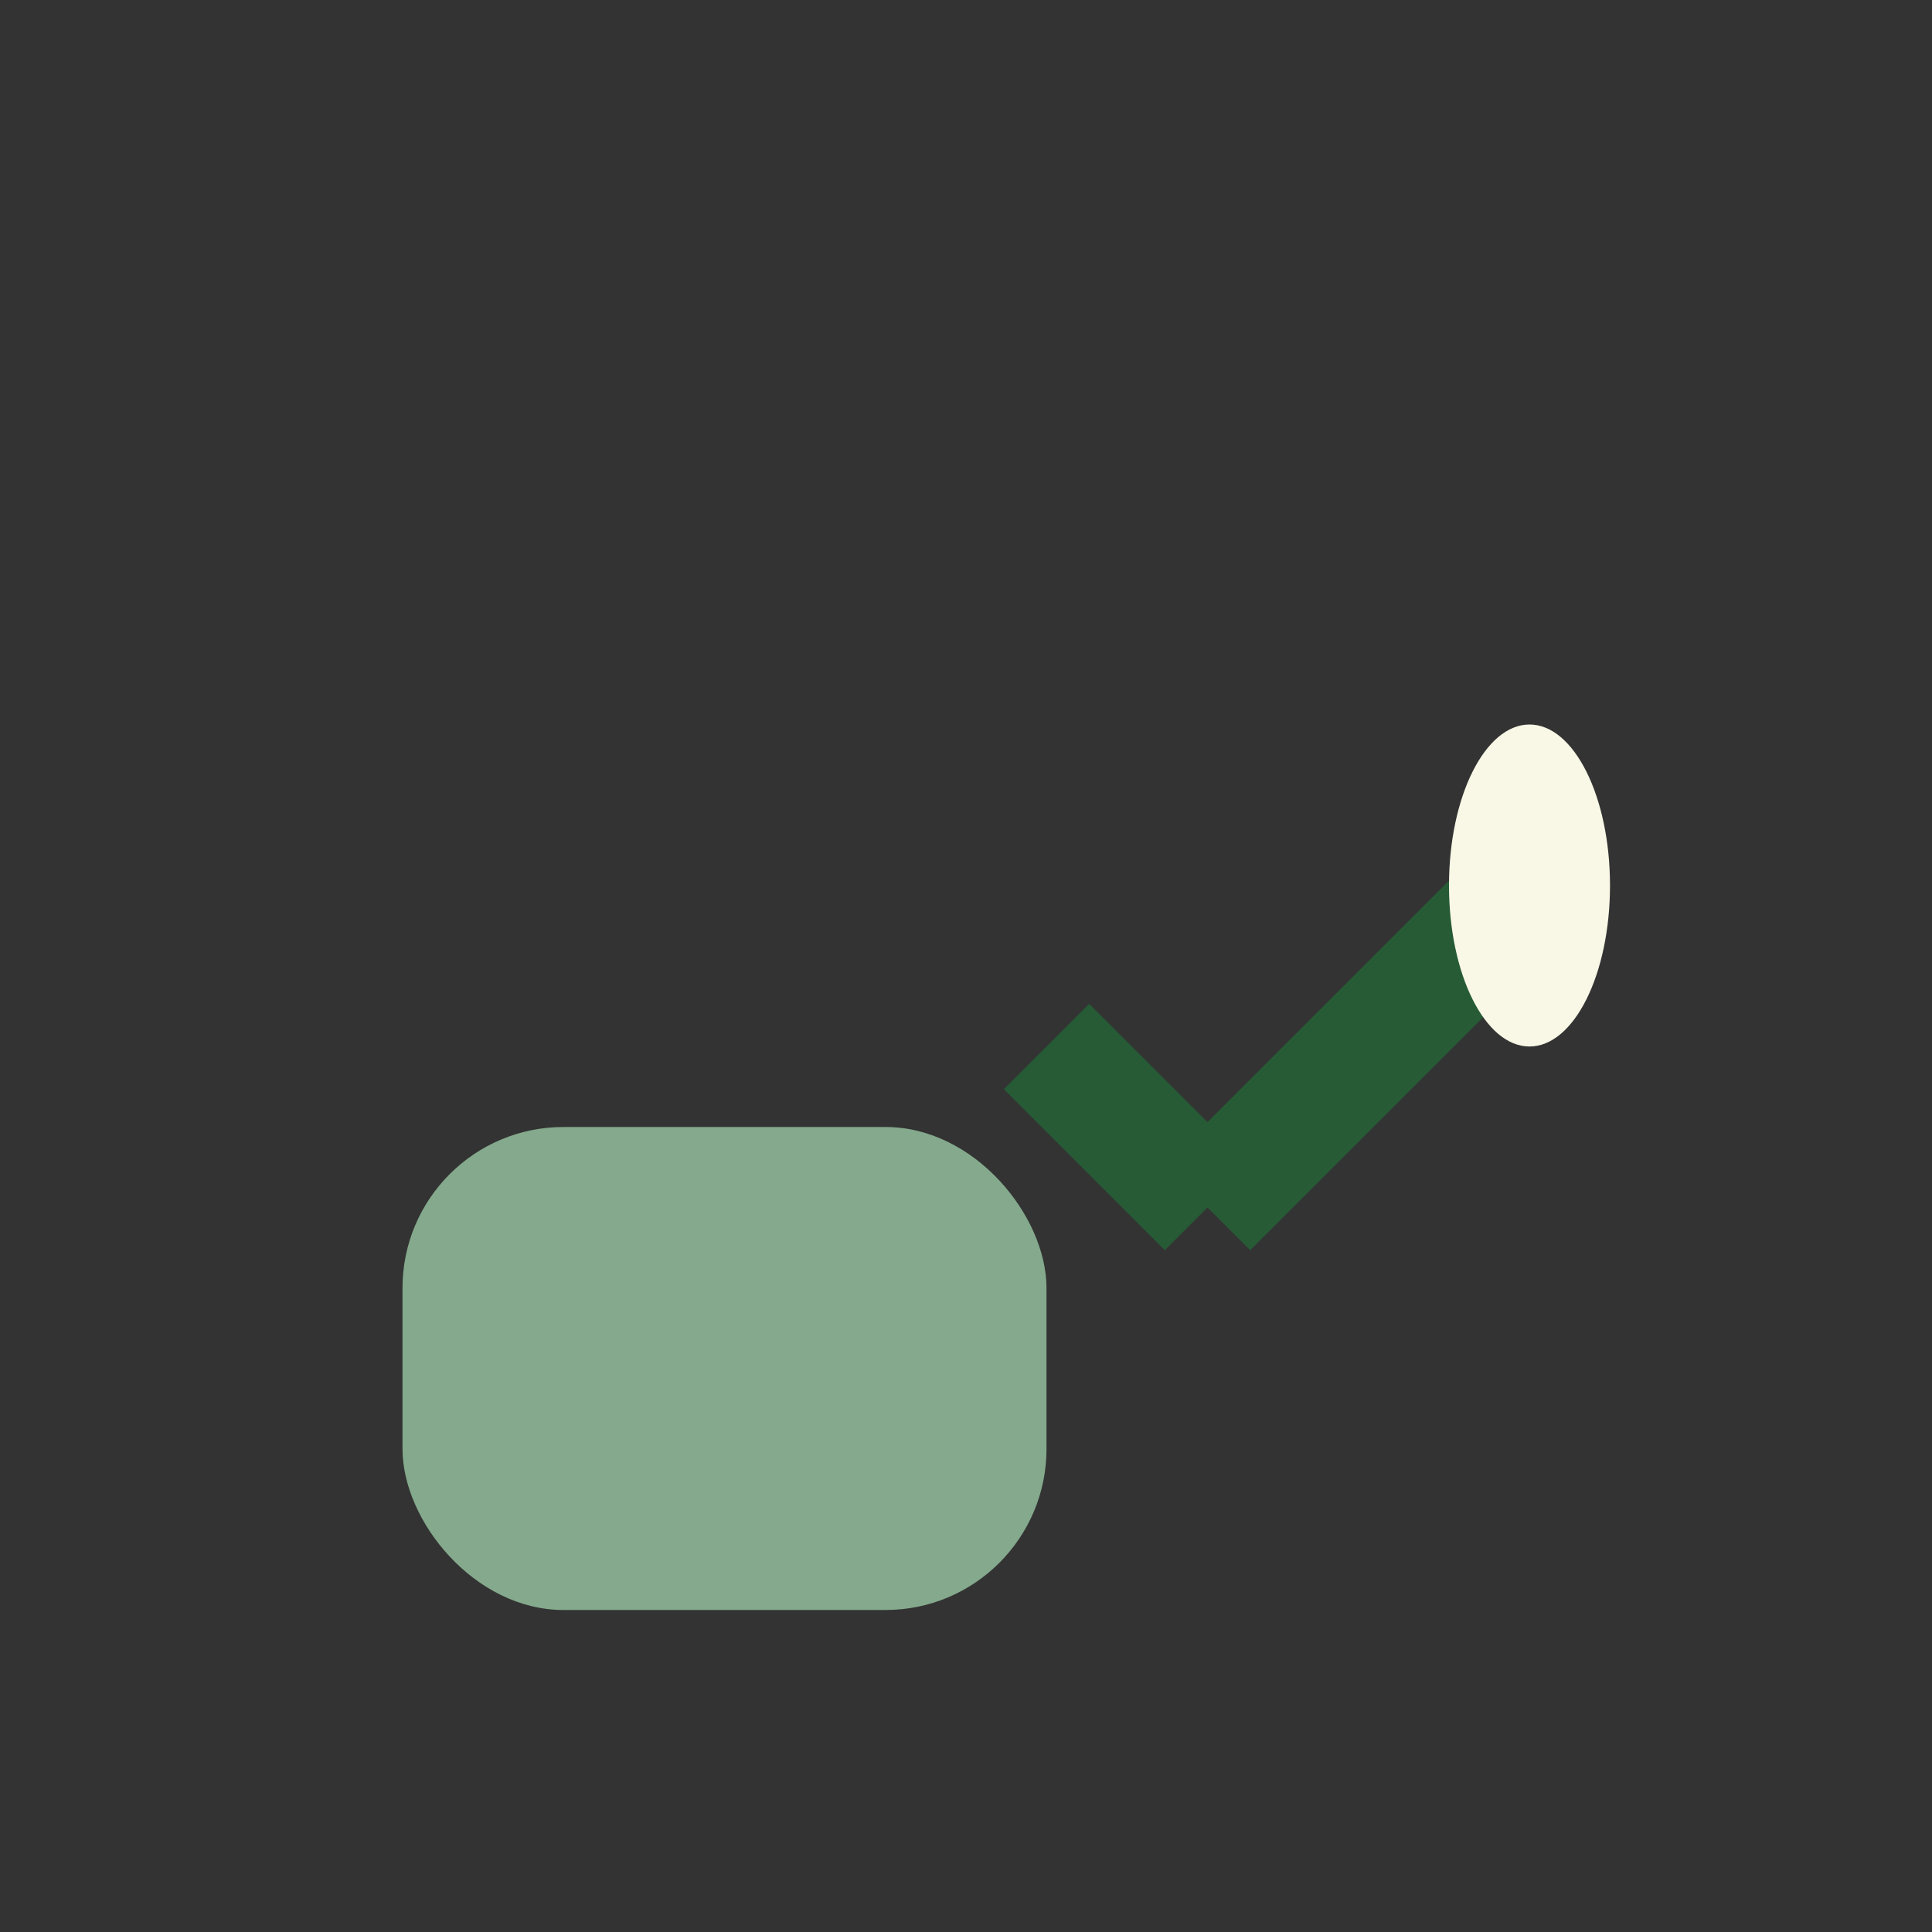 <?xml version="1.0" encoding="UTF-8"?>
<svg xmlns="http://www.w3.org/2000/svg" width="24" height="24" viewBox="0 0 24 24"><rect x="0" y="0" width="24" height="24" fill="#333333" stroke="none"/><rect x="5" y="14" width="8" height="6" rx="2" fill="#84A98C"/><path d="M15 15l4-4m-4 4l-2-2" stroke="#265B36" stroke-width="1.5"/><ellipse cx="19" cy="11" rx="1" ry="2" fill="#F9F8E6"/></svg>